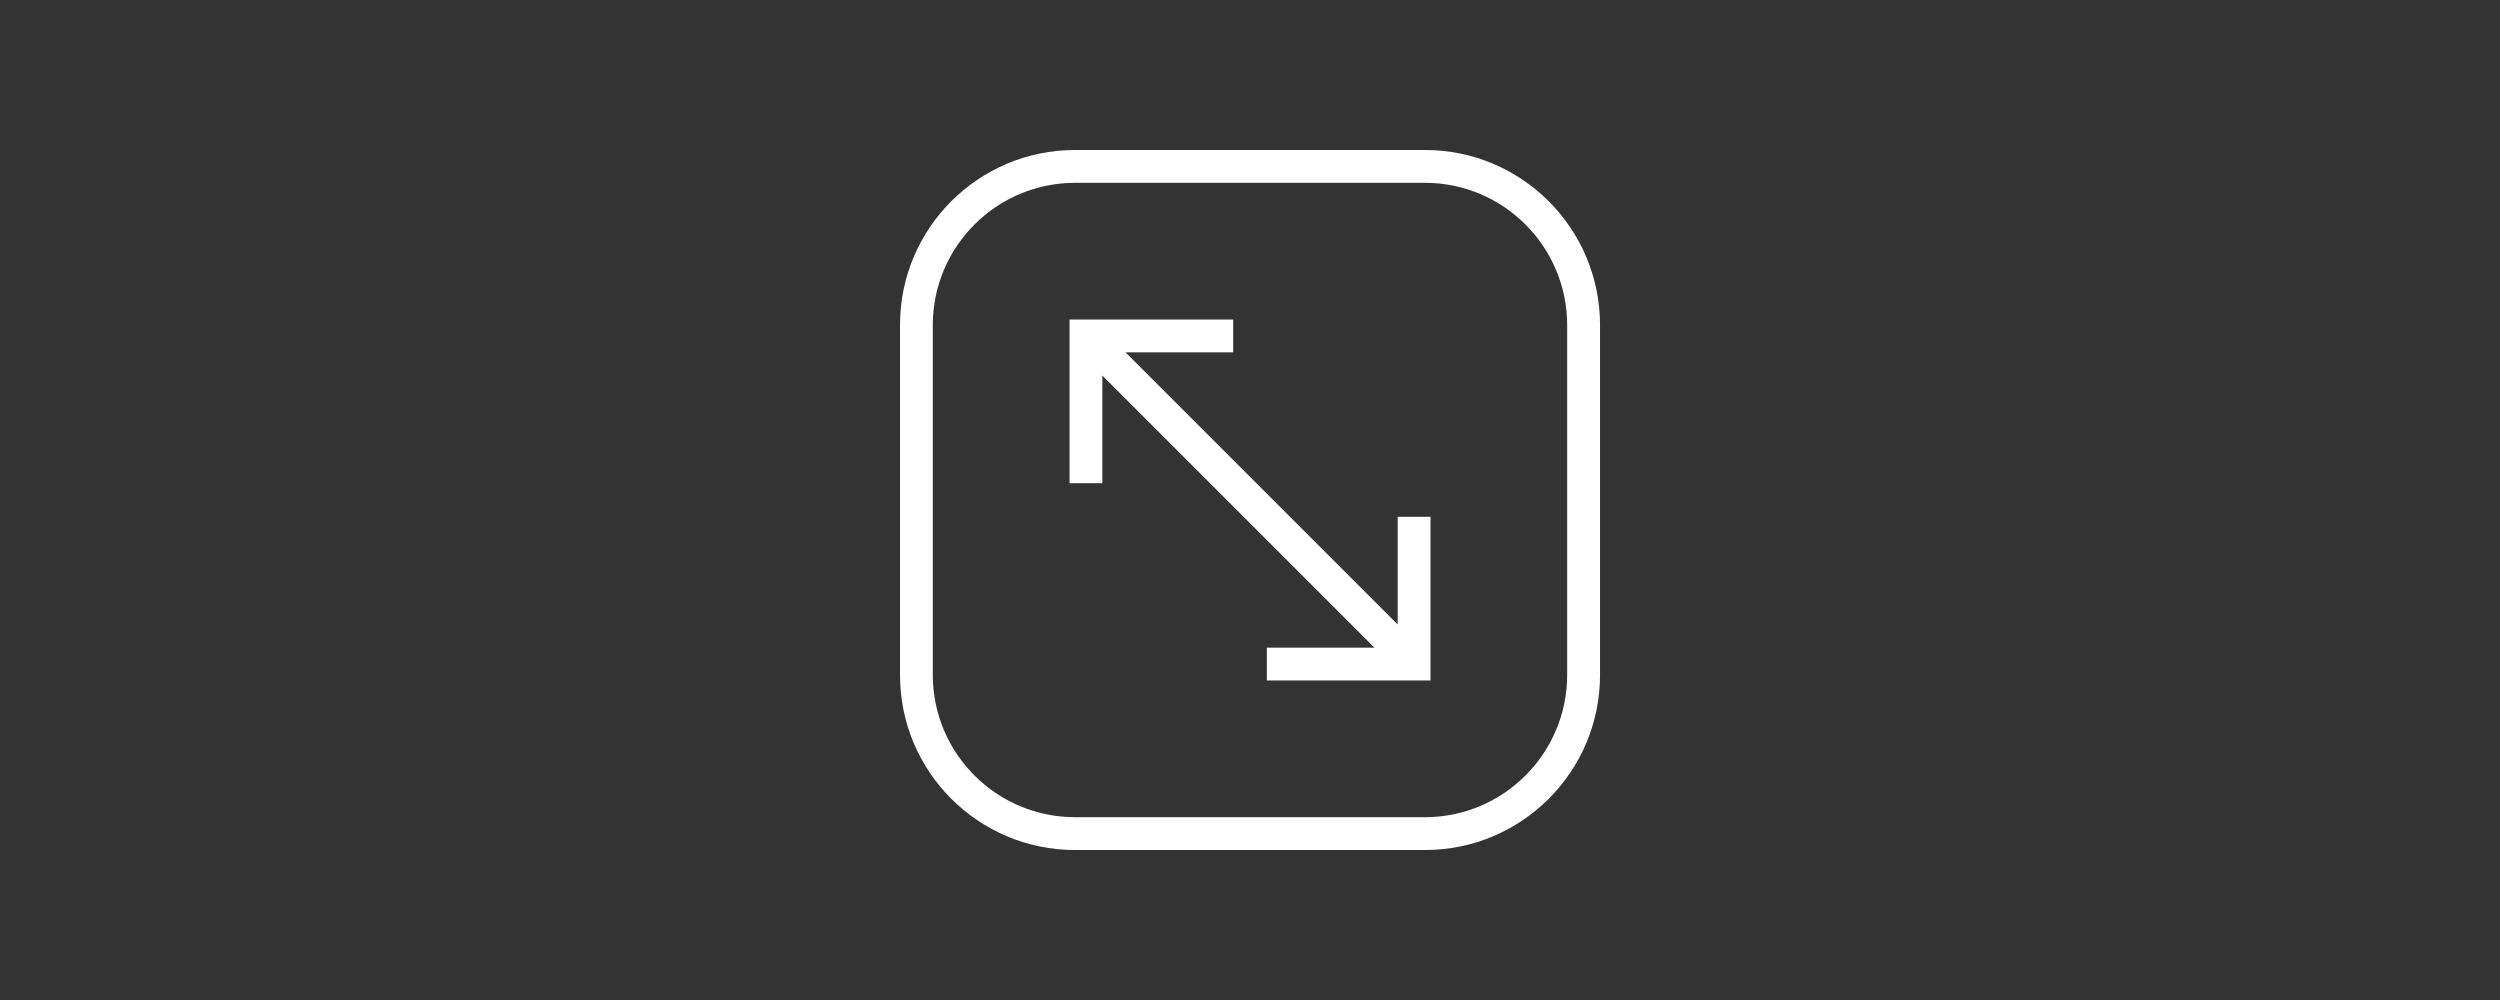 <?xml version="1.0" encoding="utf-8"?>
<!-- Generator: Adobe Illustrator 24.3.0, SVG Export Plug-In . SVG Version: 6.00 Build 0)  -->
<svg version="1.1" id="Ebene_1" xmlns="http://www.w3.org/2000/svg" xmlns:xlink="http://www.w3.org/1999/xlink" x="0px" y="0px"
	 viewBox="0 0 7086.6 2834.6" style="enable-background:new 0 0 7086.6 2834.6;" xml:space="preserve">
<rect x="0" y="0" width="7086.6" height="2834.6" fill="#333333" stroke="none"/>
<style type="text/css">
	.st0{fill:#FFFFFF;}
</style>
<g>
	<g>
		<path class="st0" d="M4039.4,425.2h-992.1c-274,0-496.1,222.1-496.1,496.1v992.1c0,274,222.1,496.1,496.1,496.1h992.1
			c274,0,496.1-222.1,496.1-496.1V921.3C4535.4,647.3,4313.3,425.2,4039.4,425.2z M4442.4,1913.4
			c-0.3,222.5-180.6,402.8-403.1,403.1h-992.1c-222.5-0.3-402.8-180.6-403.1-403.1V921.3c0.3-222.5,180.6-402.8,403.1-403.1h992.1
			c222.5,0.3,402.8,180.6,403.1,403.1V1913.4z"/>
		<path class="st0" d="M3961.9,1770.1l-771.3-771.3h305.1v-93h-463.9v463.9h93v-305.1l771.3,771.3H3591v93h463.9V1465h-93V1770.1z"
			/>
	</g>
</g>
</svg>
